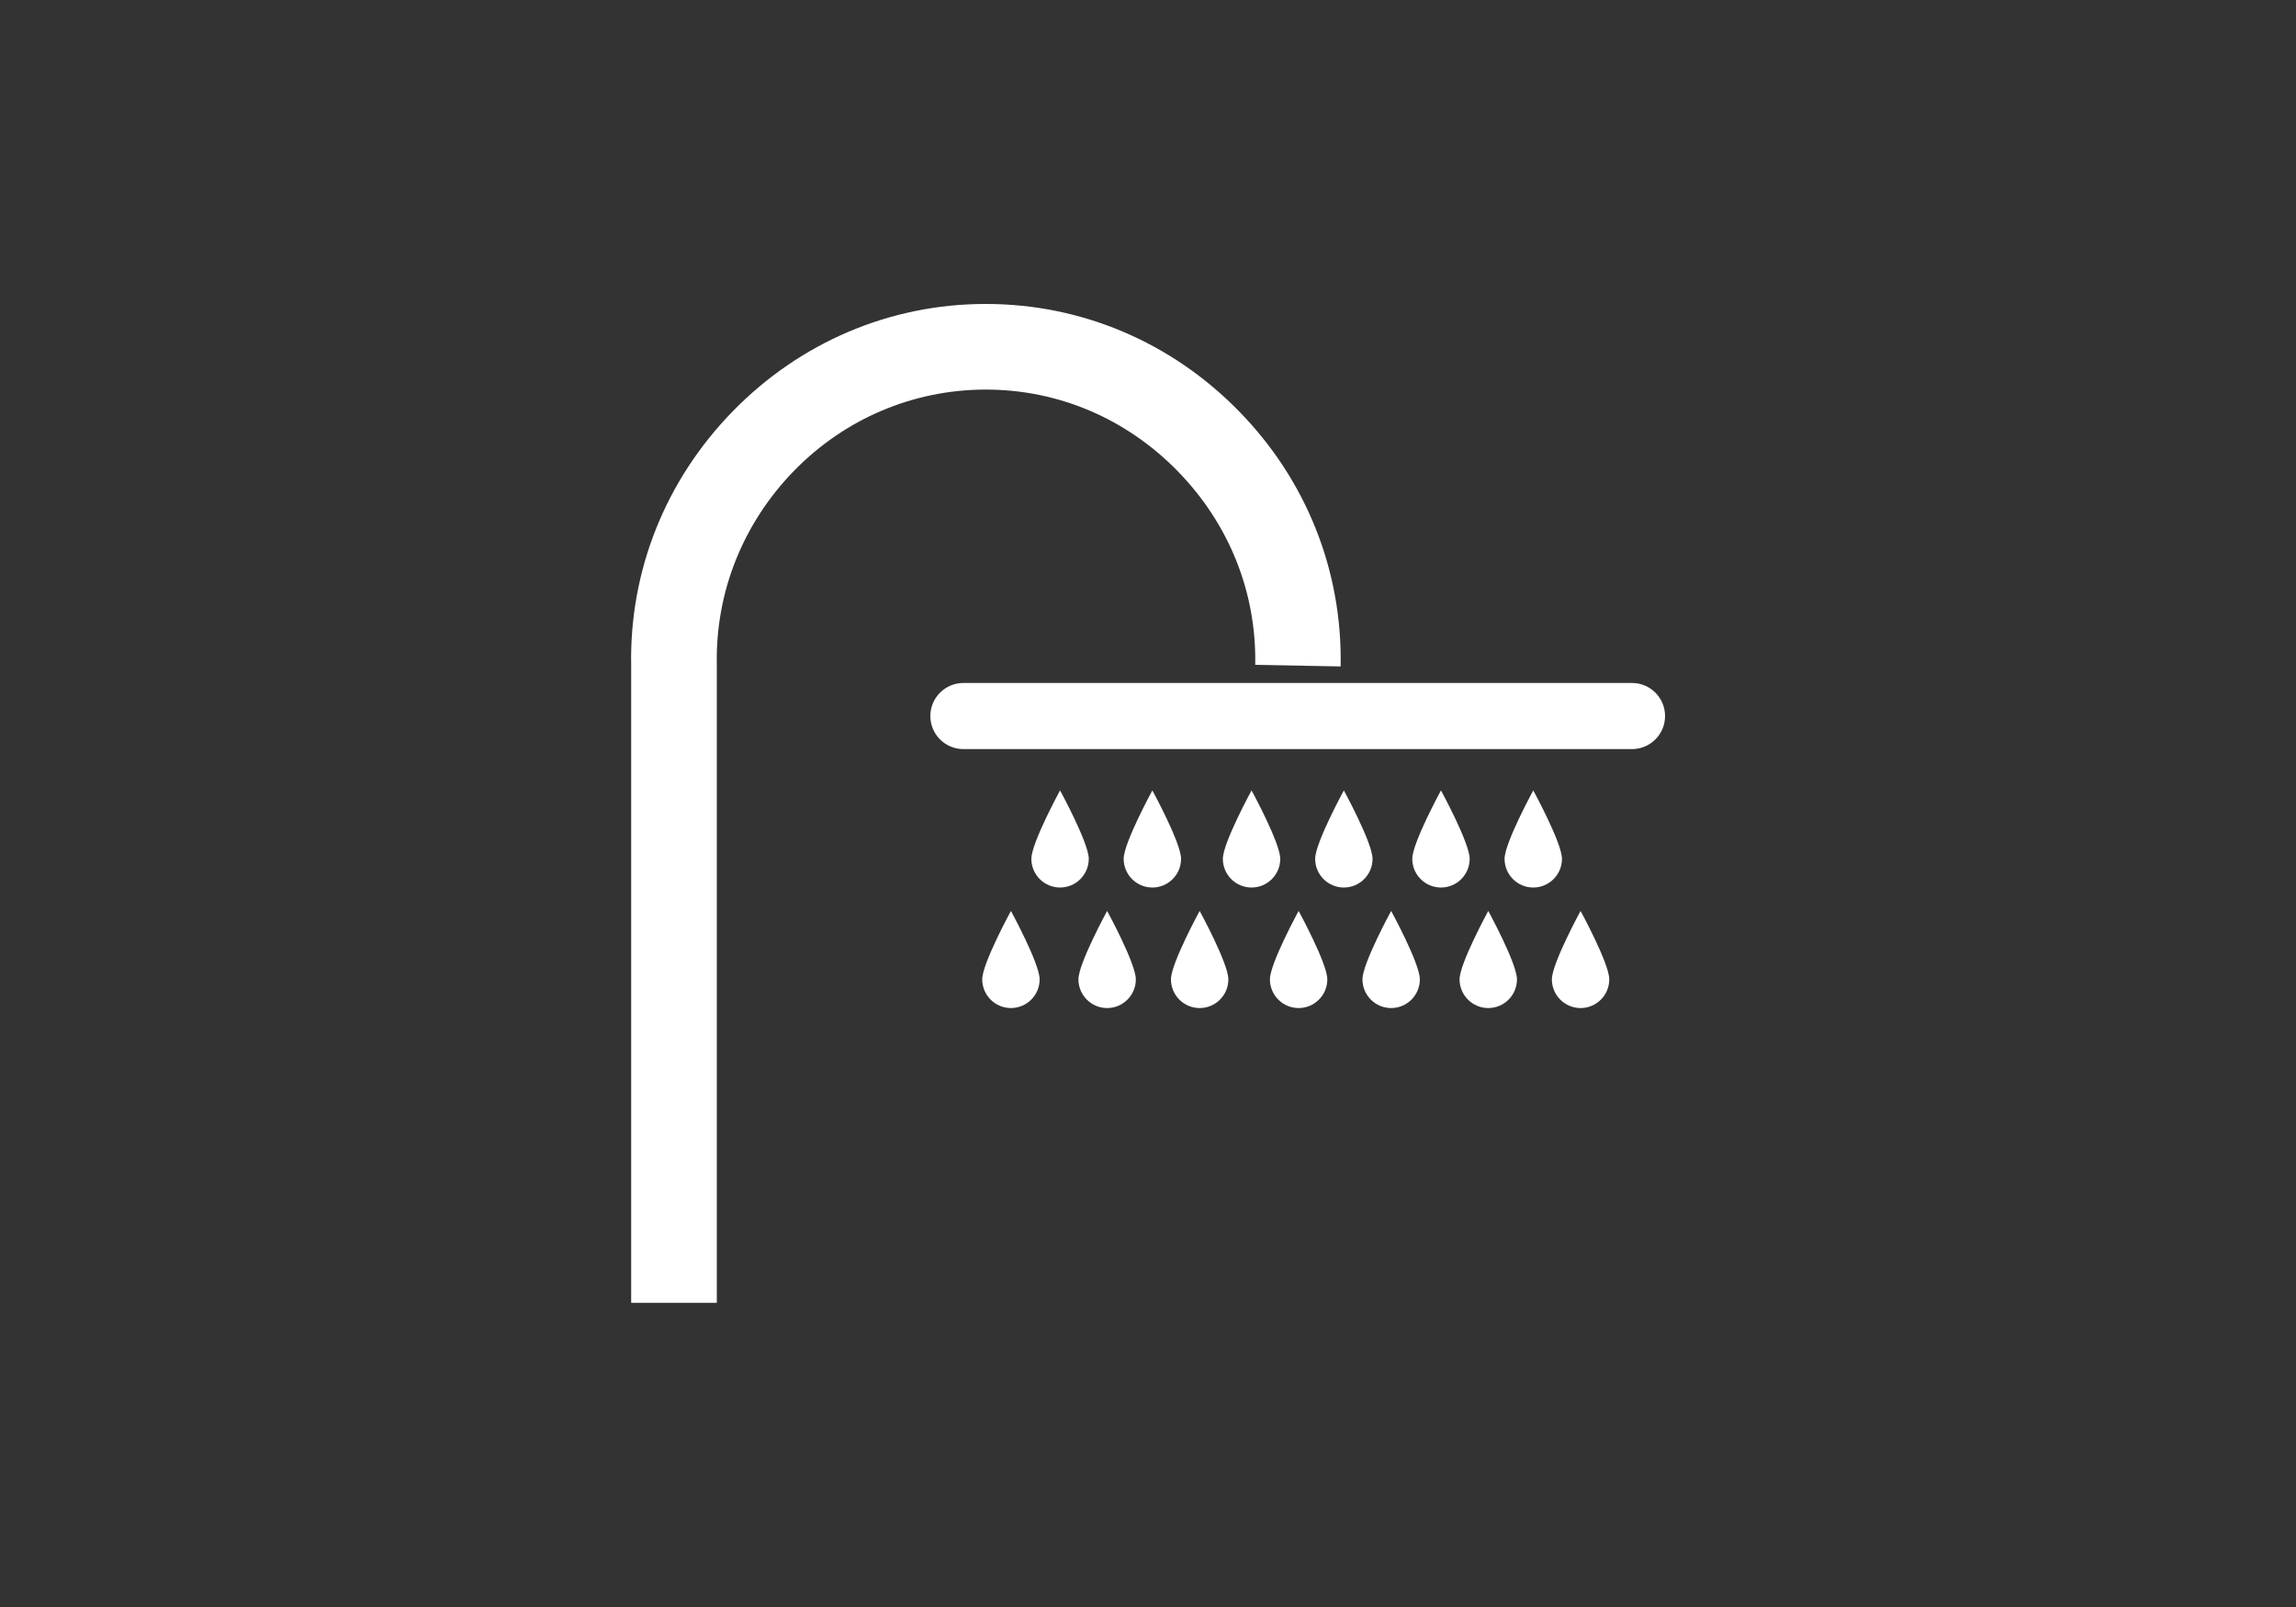 <?xml version="1.0" encoding="utf-8"?>
<!-- Generator: Adobe Illustrator 24.0.0, SVG Export Plug-In . SVG Version: 6.00 Build 0)  -->
<svg version="1.1" id="Calque_1" xmlns="http://www.w3.org/2000/svg" xmlns:xlink="http://www.w3.org/1999/xlink" x="0px" y="0px"
	 viewBox="0 0 100 70" enable-background="new 0 0 100 70" xml:space="preserve">
<rect x="0" y="0" width="100" height="70" fill="#333333" stroke="none"/>
<g>
	<path fill="#fff" d="M71.08,29.75H41.96c-0.79,0-1.44,0.64-1.44,1.44c0,0.79,0.64,1.44,1.44,1.44h29.12
		c0.79,0,1.44-0.64,1.44-1.44C72.52,30.4,71.88,29.75,71.08,29.75z"/>
	<path fill="#fff" d="M42.9,16.97c0.01,0,0.02,0,0.04,0c3.14,0,6.09,1.25,8.33,3.53c2.25,2.29,3.46,5.29,3.4,8.46l3.72,0.07
		c0.08-4.18-1.5-8.14-4.46-11.15c-2.94-2.99-6.84-4.64-10.99-4.64c-0.02,0-0.03,0-0.05,0c-4.14,0.01-8.04,1.67-10.97,4.67
		c-2.93,3-4.51,6.94-4.43,11.09v27.75h3.73l0-27.81c-0.06-3.15,1.14-6.15,3.37-8.44C36.8,18.24,39.76,16.98,42.9,16.97z"/>
	<path fill="#fff" d="M47.42,37.41c0-0.69-1.25-2.98-1.25-2.98s-1.25,2.29-1.25,2.98s0.56,1.25,1.25,1.25
		C46.86,38.66,47.42,38.1,47.42,37.41z"/>
	<path fill="#fff" d="M51.44,37.41c0-0.69-1.25-2.98-1.25-2.98s-1.25,2.29-1.25,2.98s0.56,1.25,1.25,1.25
		C50.88,38.66,51.44,38.1,51.44,37.41z"/>
	<path fill="#fff" d="M55.76,37.41c0-0.69-1.25-2.98-1.25-2.98s-1.25,2.29-1.25,2.98s0.56,1.25,1.25,1.25S55.76,38.1,55.76,37.41
		z"/>
	<path fill="#fff" d="M59.78,37.41c0-0.69-1.25-2.98-1.25-2.98s-1.25,2.29-1.25,2.98s0.56,1.25,1.25,1.25S59.78,38.1,59.78,37.41
		z"/>
	<path fill="#fff" d="M64.01,37.41c0-0.69-1.25-2.98-1.25-2.98s-1.25,2.29-1.25,2.98s0.56,1.25,1.25,1.25
		C63.45,38.66,64.01,38.1,64.01,37.41z"/>
	<path fill="#fff" d="M68.03,37.41c0-0.69-1.25-2.98-1.25-2.98s-1.25,2.29-1.25,2.98s0.56,1.25,1.25,1.25S68.03,38.1,68.03,37.41
		z"/>
	<path fill="#fff" d="M46.97,42.66c0,0.69,0.56,1.25,1.25,1.25s1.25-0.56,1.25-1.25c0-0.69-1.25-2.98-1.25-2.98
		S46.97,41.97,46.97,42.66z"/>
	<path fill="#fff" d="M42.78,42.66c0,0.69,0.56,1.25,1.25,1.25s1.25-0.56,1.25-1.25c0-0.69-1.25-2.98-1.25-2.98
		S42.78,41.97,42.78,42.66z"/>
	<path fill="#fff" d="M51,42.66c0,0.69,0.56,1.25,1.25,1.25c0.69,0,1.25-0.56,1.25-1.25c0-0.69-1.25-2.98-1.25-2.98
		S51,41.97,51,42.66z"/>
	<path fill="#fff" d="M55.31,42.66c0,0.69,0.56,1.25,1.25,1.25c0.69,0,1.25-0.56,1.25-1.25c0-0.69-1.25-2.98-1.25-2.98
		S55.31,41.97,55.31,42.66z"/>
	<path fill="#fff" d="M59.34,42.66c0,0.69,0.56,1.25,1.25,1.25s1.25-0.56,1.25-1.25c0-0.69-1.25-2.98-1.25-2.98
		S59.34,41.97,59.34,42.66z"/>
	<path fill="#fff" d="M63.57,42.66c0,0.69,0.56,1.25,1.25,1.25c0.69,0,1.25-0.56,1.25-1.25c0-0.69-1.25-2.98-1.25-2.98
		S63.57,41.97,63.57,42.66z"/>
	<path fill="#fff" d="M67.59,42.66c0,0.69,0.56,1.25,1.25,1.25s1.25-0.56,1.25-1.25c0-0.69-1.25-2.98-1.25-2.98
		S67.59,41.97,67.59,42.66z"/>
</g>
</svg>
